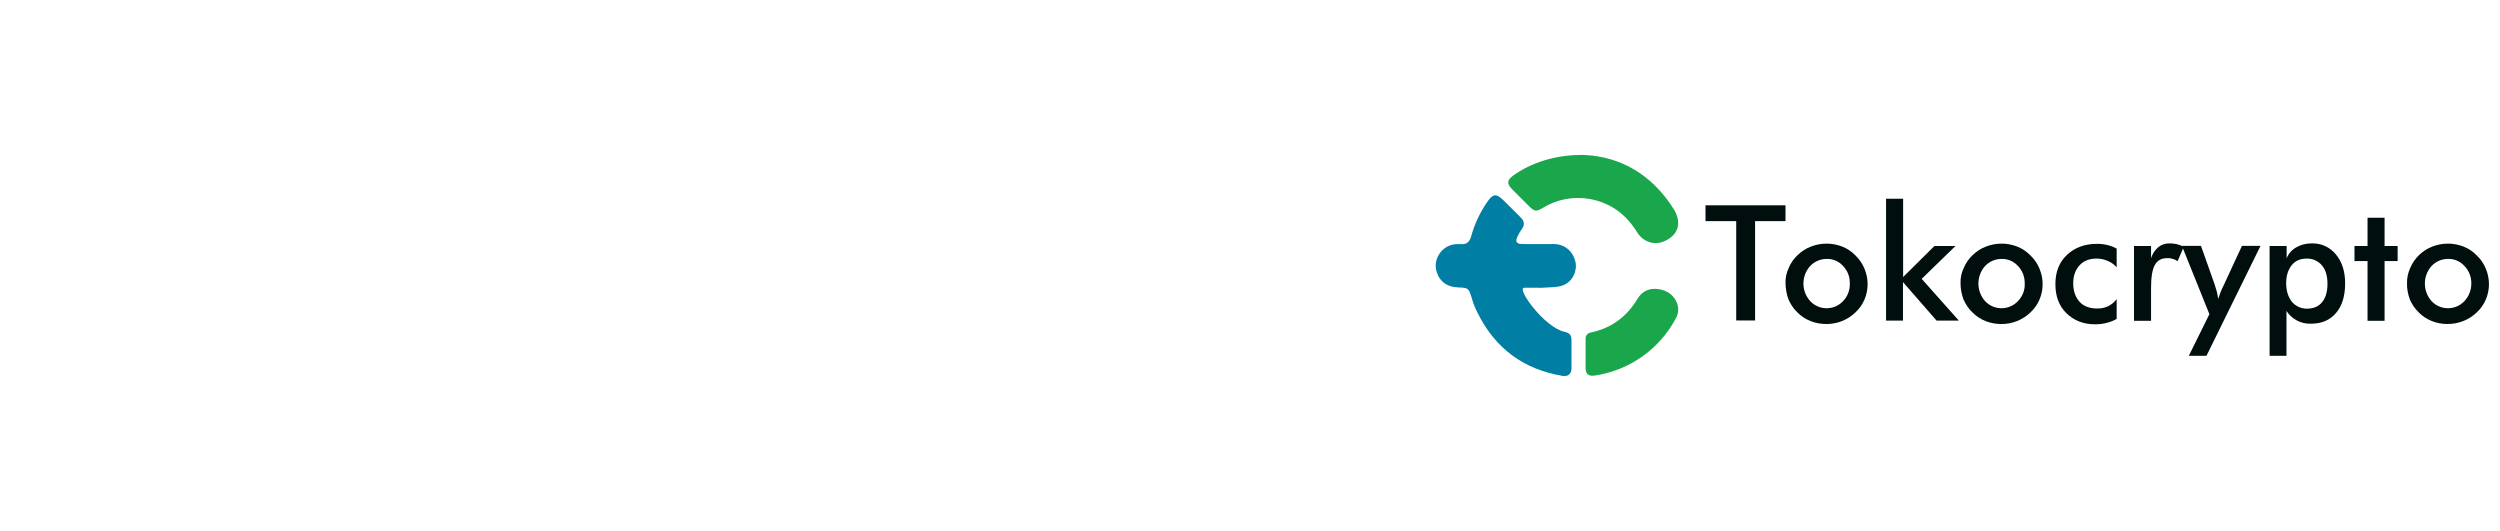 <svg width="113" height="24" viewBox="0 0 113 24" fill="none" xmlns="http://www.w3.org/2000/svg">
<g clip-path="url(#clip0_4156_727)">
<path d="M69.518 13.007H68.893C68.519 13.007 69.796 14.798 70.719 14.999C70.927 15.041 71.031 15.145 71.031 15.346V16.657C71.024 16.907 70.878 17.025 70.635 16.991C68.873 16.699 67.589 15.755 66.791 14.152C66.673 13.923 66.582 13.687 66.513 13.438C66.381 13.028 66.367 13.007 65.93 12.993C65.389 12.979 65.035 12.702 64.917 12.209C64.785 11.654 65.222 11.071 65.805 11.036C65.888 11.03 65.965 11.03 66.048 11.036C66.298 11.057 66.43 10.918 66.492 10.696C66.645 10.141 66.888 9.614 67.214 9.142C67.485 8.746 67.623 8.732 67.963 9.059C68.22 9.308 68.47 9.572 68.727 9.822C68.893 9.982 68.935 10.155 68.789 10.349C68.713 10.454 68.65 10.565 68.595 10.682C68.477 10.925 68.539 11.03 68.81 11.03C69.282 11.036 69.747 11.03 70.226 11.03C70.725 11.036 71.093 11.342 71.211 11.841C71.301 12.244 71.079 12.737 70.649 12.896C70.399 12.993 70.101 12.979 69.823 13C69.726 13.014 69.622 13.007 69.518 13.007Z" fill="#007EA4"/>
<path d="M71.6 7.004C73.231 7.074 74.667 7.879 75.653 9.454C75.993 10.002 75.895 10.509 75.41 10.807C74.889 11.14 74.306 11.002 73.98 10.474C73.487 9.676 72.793 9.169 71.871 8.996C71.135 8.864 70.372 9.003 69.733 9.398C69.442 9.579 69.351 9.558 69.109 9.315L68.331 8.538C68.109 8.302 68.116 8.142 68.38 7.948C69.206 7.344 70.337 6.983 71.6 7.004ZM71.669 15.998V15.332C71.655 15.179 71.76 15.047 71.912 15.027C72.842 14.832 73.529 14.312 74.015 13.507C74.23 13.146 74.57 13.007 74.972 13.069C75.34 13.125 75.625 13.312 75.784 13.659C75.889 13.888 75.875 14.152 75.757 14.374C75.014 15.783 73.647 16.747 72.072 16.977C71.801 17.011 71.676 16.914 71.669 16.643C71.662 16.435 71.669 16.22 71.669 15.998Z" fill="#1AA64A"/>
<path d="M79.33 9.995V14.485H78.477V9.995H77.089V9.28H80.704V9.995H79.33Z" fill="#000E0E"/>
<path d="M80.705 12.806C80.698 12.563 80.746 12.327 80.85 12.112C80.941 11.89 81.079 11.695 81.253 11.529C81.427 11.362 81.628 11.231 81.85 11.147C82.308 10.967 82.814 10.967 83.272 11.147C83.501 11.238 83.703 11.376 83.869 11.55C84.043 11.716 84.181 11.918 84.272 12.14C84.459 12.584 84.466 13.083 84.279 13.528C84.188 13.75 84.05 13.944 83.876 14.111C83.522 14.457 83.043 14.652 82.544 14.645C82.301 14.645 82.065 14.603 81.836 14.513C81.614 14.423 81.406 14.291 81.239 14.117C81.066 13.951 80.934 13.75 80.837 13.528C80.753 13.299 80.712 13.056 80.705 12.806ZM83.612 12.82C83.619 12.521 83.515 12.237 83.307 12.022C83.12 11.813 82.849 11.695 82.565 11.703C82.28 11.703 82.016 11.82 81.822 12.022C81.413 12.473 81.413 13.16 81.822 13.611C82.204 14.02 82.849 14.041 83.258 13.659C83.272 13.646 83.293 13.632 83.307 13.611C83.515 13.396 83.619 13.111 83.612 12.82Z" fill="#000E0E"/>
<path d="M85.25 14.499V8.982H86.021V12.521L87.436 11.119H88.387L86.86 12.604L88.54 14.492H87.534L86.014 12.75V14.492H85.243V14.499H85.25Z" fill="#000E0E"/>
<path d="M88.616 12.806C88.609 12.563 88.657 12.327 88.762 12.112C88.852 11.89 88.991 11.695 89.164 11.529C89.338 11.362 89.539 11.231 89.761 11.147C90.219 10.967 90.725 10.967 91.183 11.147C91.413 11.238 91.614 11.376 91.78 11.55C91.954 11.716 92.093 11.918 92.183 12.14C92.37 12.584 92.377 13.083 92.19 13.528C92.1 13.75 91.961 13.944 91.787 14.111C91.433 14.457 90.954 14.652 90.455 14.645C90.212 14.645 89.976 14.603 89.747 14.513C89.525 14.423 89.317 14.291 89.15 14.117C88.977 13.951 88.845 13.75 88.748 13.528C88.665 13.299 88.616 13.056 88.616 12.806ZM91.517 12.82C91.524 12.521 91.419 12.237 91.211 12.022C91.024 11.813 90.753 11.695 90.469 11.703C90.184 11.703 89.921 11.82 89.726 12.022C89.324 12.473 89.324 13.16 89.726 13.611C90.108 14.02 90.753 14.041 91.163 13.659C91.177 13.646 91.197 13.632 91.211 13.611C91.419 13.396 91.531 13.111 91.517 12.82Z" fill="#000E0E"/>
<path d="M95.673 12.084C95.562 11.952 95.423 11.855 95.264 11.792C95.104 11.723 94.931 11.681 94.757 11.688C94.445 11.688 94.181 11.786 93.994 11.994C93.806 12.202 93.709 12.466 93.709 12.806C93.709 13.146 93.806 13.43 93.994 13.638C94.181 13.847 94.452 13.944 94.792 13.944C94.965 13.951 95.139 13.909 95.291 13.84C95.444 13.763 95.576 13.652 95.673 13.52V14.416C95.528 14.499 95.375 14.554 95.215 14.596C95.049 14.638 94.868 14.659 94.695 14.659C94.167 14.659 93.737 14.485 93.397 14.152C93.057 13.819 92.904 13.375 92.904 12.833C92.904 12.292 93.078 11.848 93.425 11.522C93.772 11.196 94.223 11.022 94.778 11.022C94.945 11.022 95.104 11.036 95.264 11.078C95.409 11.112 95.548 11.168 95.673 11.237V12.084ZM97.235 11.654C97.297 11.459 97.408 11.293 97.568 11.161C97.713 11.05 97.894 10.994 98.074 11.001C98.185 11.001 98.289 11.015 98.394 11.036C98.505 11.064 98.609 11.105 98.706 11.154L98.428 11.806C98.366 11.758 98.289 11.723 98.213 11.702C98.13 11.675 98.04 11.661 97.956 11.668C97.7 11.668 97.519 11.765 97.401 11.973C97.283 12.181 97.228 12.528 97.228 13.014V14.499H96.457V11.119H97.228V11.654H97.235Z" fill="#000E0E"/>
<path d="M99.733 16.081H98.935L99.865 14.201L98.623 11.113H99.484L100.101 12.854L100.198 13.174C100.226 13.285 100.247 13.396 100.261 13.514C100.323 13.319 100.393 13.132 100.483 12.951L100.504 12.91L101.336 11.113H102.176L99.733 16.081ZM102.586 16.081V11.119H103.356V11.675C103.439 11.466 103.592 11.293 103.786 11.182C104.001 11.057 104.244 11.001 104.494 11.001C104.917 10.988 105.32 11.175 105.583 11.501C105.861 11.834 106 12.271 106 12.806C106 13.368 105.868 13.819 105.59 14.145C105.313 14.471 104.938 14.631 104.466 14.631C104.015 14.652 103.592 14.43 103.349 14.055V16.081H102.586ZM103.335 12.799C103.335 13.146 103.425 13.423 103.592 13.639C103.758 13.84 104.015 13.958 104.279 13.951C104.57 13.951 104.799 13.854 104.959 13.659C105.119 13.465 105.202 13.187 105.202 12.827C105.202 12.466 105.119 12.195 104.952 11.994C104.778 11.793 104.529 11.681 104.265 11.688C103.973 11.688 103.744 11.786 103.585 11.987C103.425 12.188 103.335 12.452 103.335 12.799ZM107.013 14.499V11.8H106.423V11.119H107.013V9.843H107.783V11.119H108.373V11.8H107.783V14.499H107.013ZM108.797 12.806C108.79 12.563 108.845 12.327 108.942 12.112C109.13 11.668 109.491 11.321 109.935 11.147C110.393 10.967 110.899 10.967 111.357 11.147C111.586 11.237 111.788 11.376 111.954 11.55C112.128 11.716 112.266 11.918 112.357 12.139C112.544 12.584 112.551 13.083 112.364 13.527C112.273 13.749 112.135 13.944 111.961 14.11C111.607 14.457 111.128 14.645 110.629 14.645C110.386 14.645 110.15 14.603 109.921 14.513C109.699 14.423 109.491 14.291 109.324 14.117C109.15 13.951 109.019 13.749 108.921 13.527C108.838 13.291 108.79 13.049 108.797 12.806ZM111.704 12.82C111.711 12.521 111.6 12.237 111.392 12.022C111.205 11.813 110.934 11.695 110.649 11.702C110.365 11.702 110.101 11.82 109.907 12.022C109.504 12.473 109.504 13.16 109.907 13.611C110.289 14.02 110.934 14.041 111.343 13.659C111.357 13.645 111.378 13.632 111.392 13.611C111.593 13.396 111.704 13.111 111.704 12.82Z" fill="#000E0E"/>
</g>
<defs>
<clipPath id="clip0_4156_727">
<rect width="112" height="24" fill="white" transform="translate(0.5)"/>
</clipPath>
</defs>
</svg>
